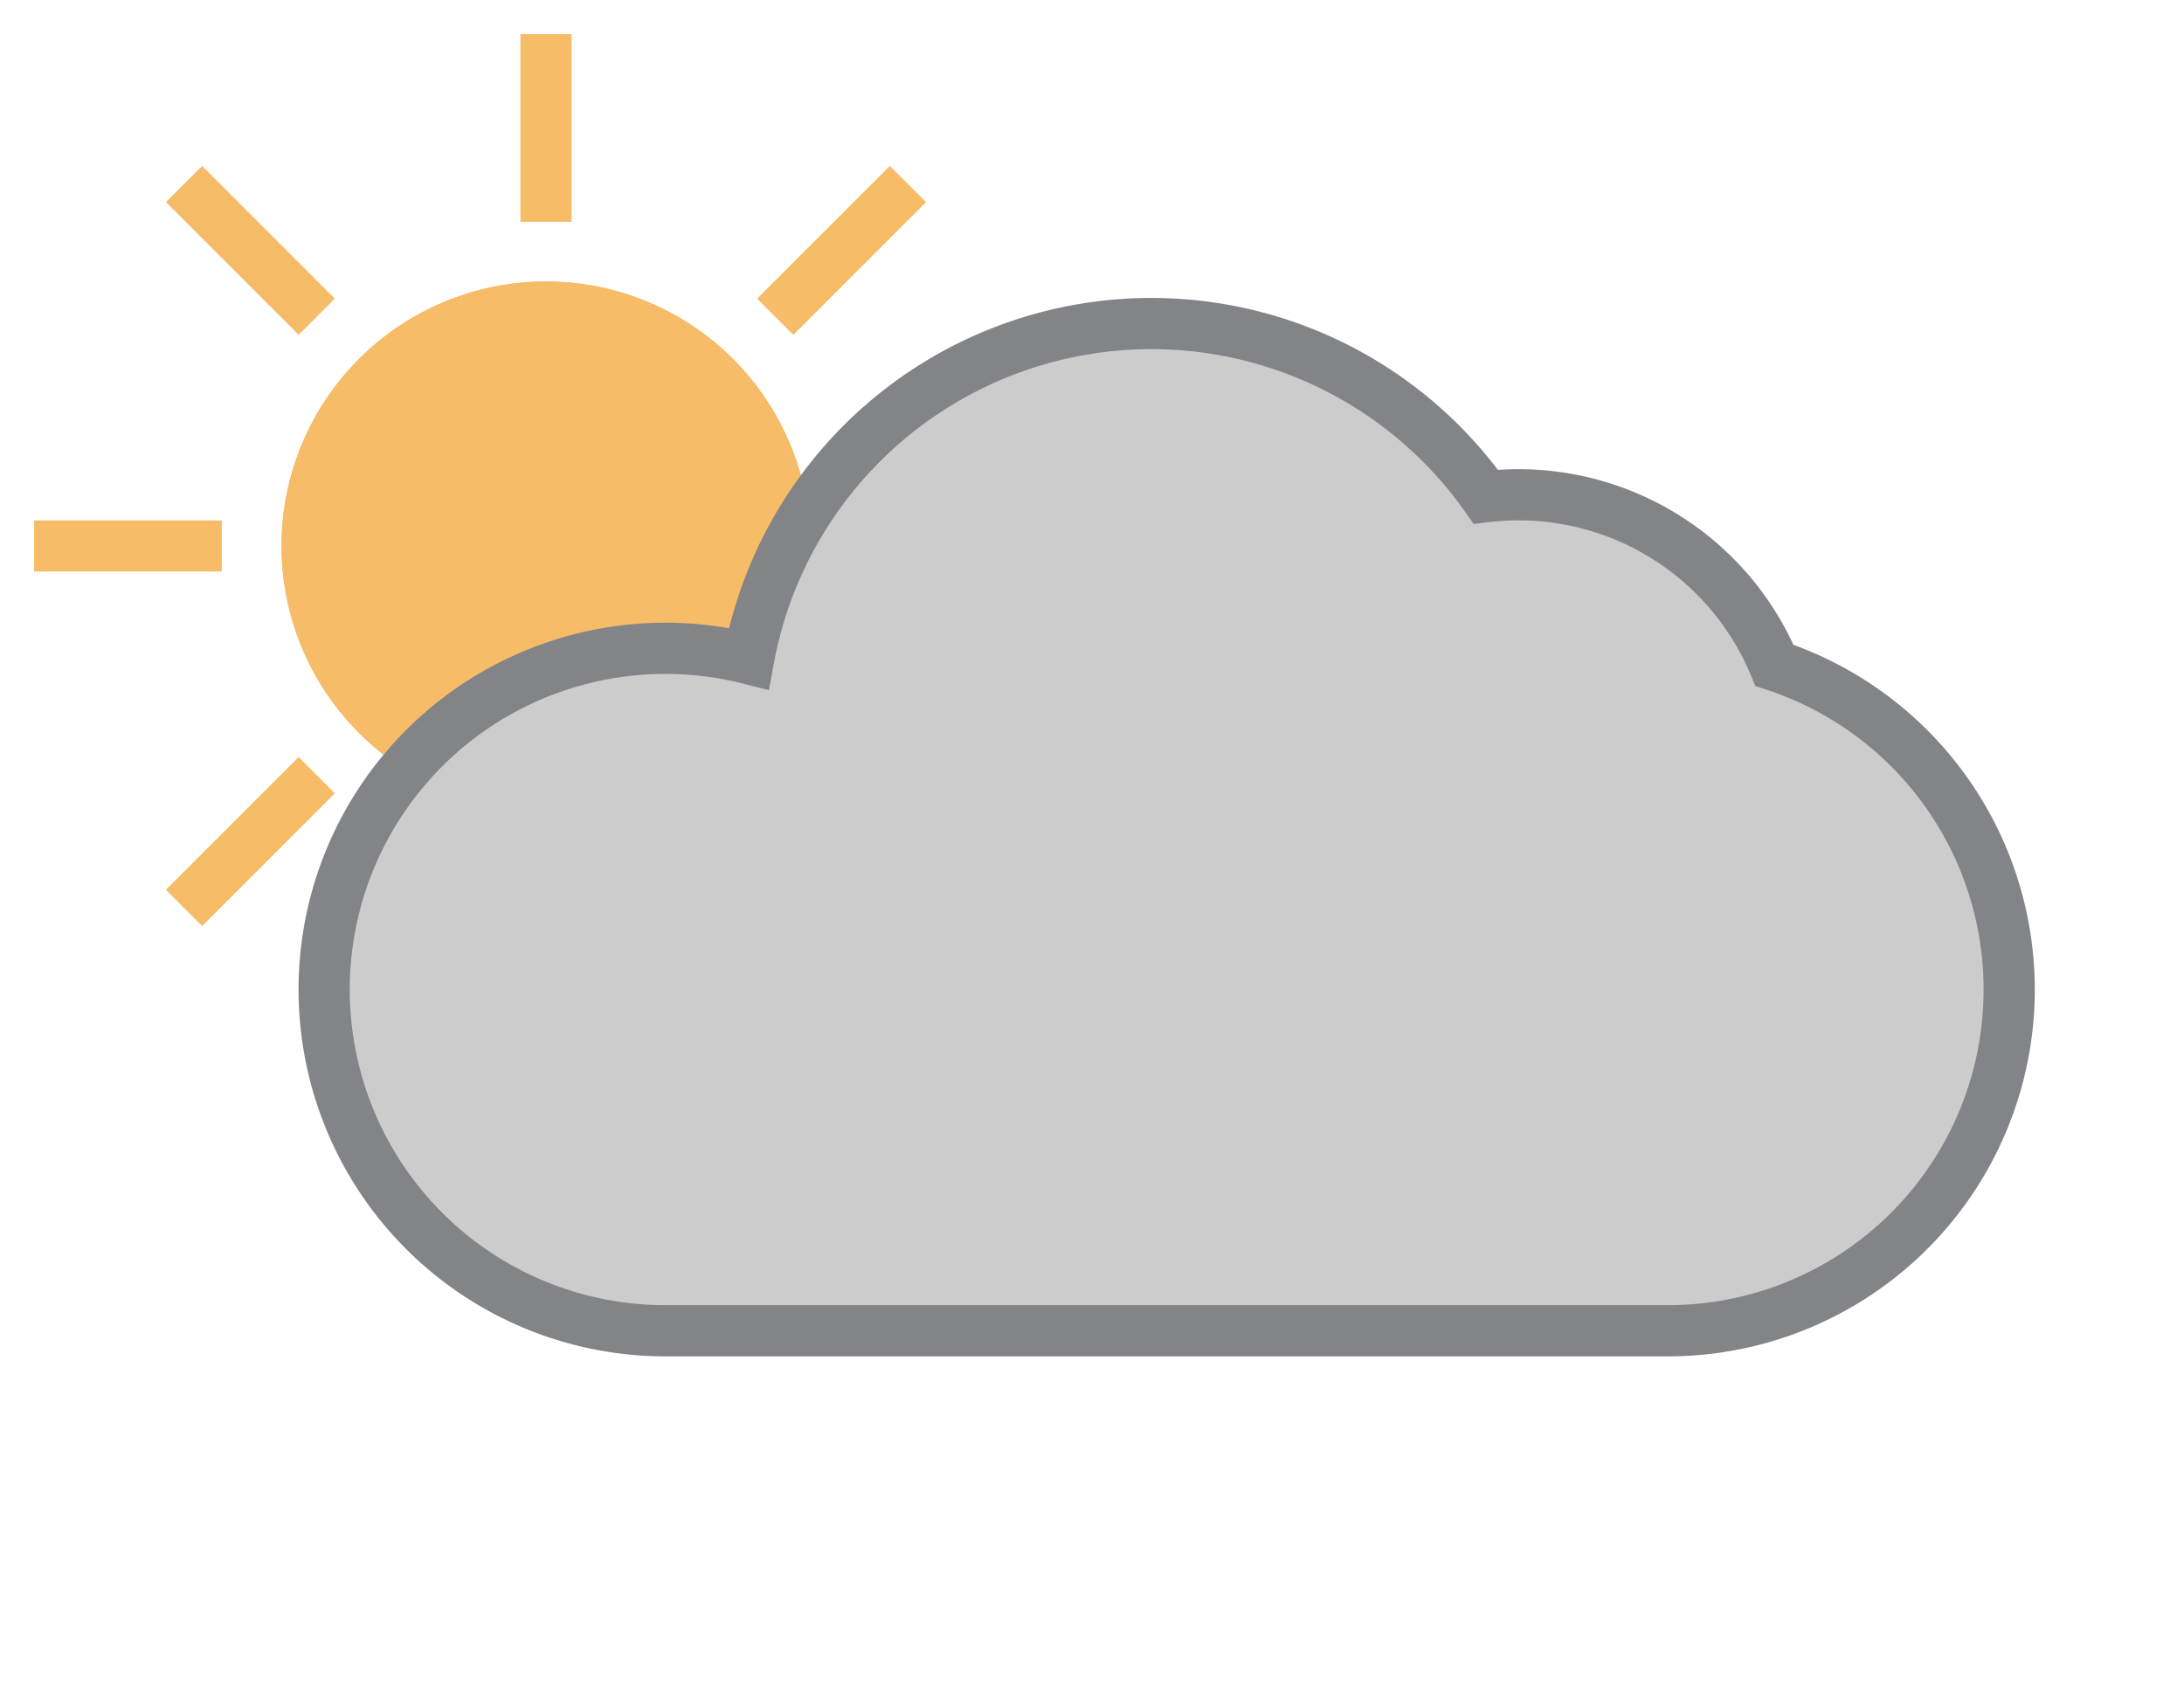<?xml version="1.0" encoding="utf-8"?>
<svg version="1.1" width="128" height="100" viewBox="-64 -50 128 100" xmlns="http://www.w3.org/2000/svg">
  <g stroke-width="3">
    <g stroke="#f6bc68">
      <circle cx="-32" cy="-18" r="14" fill="#f6bc68"/>
      <path fill="none" d="M -18.003,-17.734 A 14,14 0 1 0 -39.256,-6.027 M -45.435,-4.565 L -53.213,3.213 M -51.0,-18.0 L -62.0,-18.0 M -45.435,-31.435 L -53.213,-39.213 M -32.0,-37.0 L -32,-48.0 M -18.565,-31.435 L -10.787,-39.213 "/>
    </g>
    <path stroke="#828487" d="M -25,28 a 20,20 0 1 1 4.88,-39.395 a 24,24 0 0 1 43.201,-9.491 a 16.25,16.25 0 0 1 16.919,9.886 a 20,20 0 0 1 -6.245,39z" style="fill: rgb(204, 204, 204);"/>
  </g>
</svg>